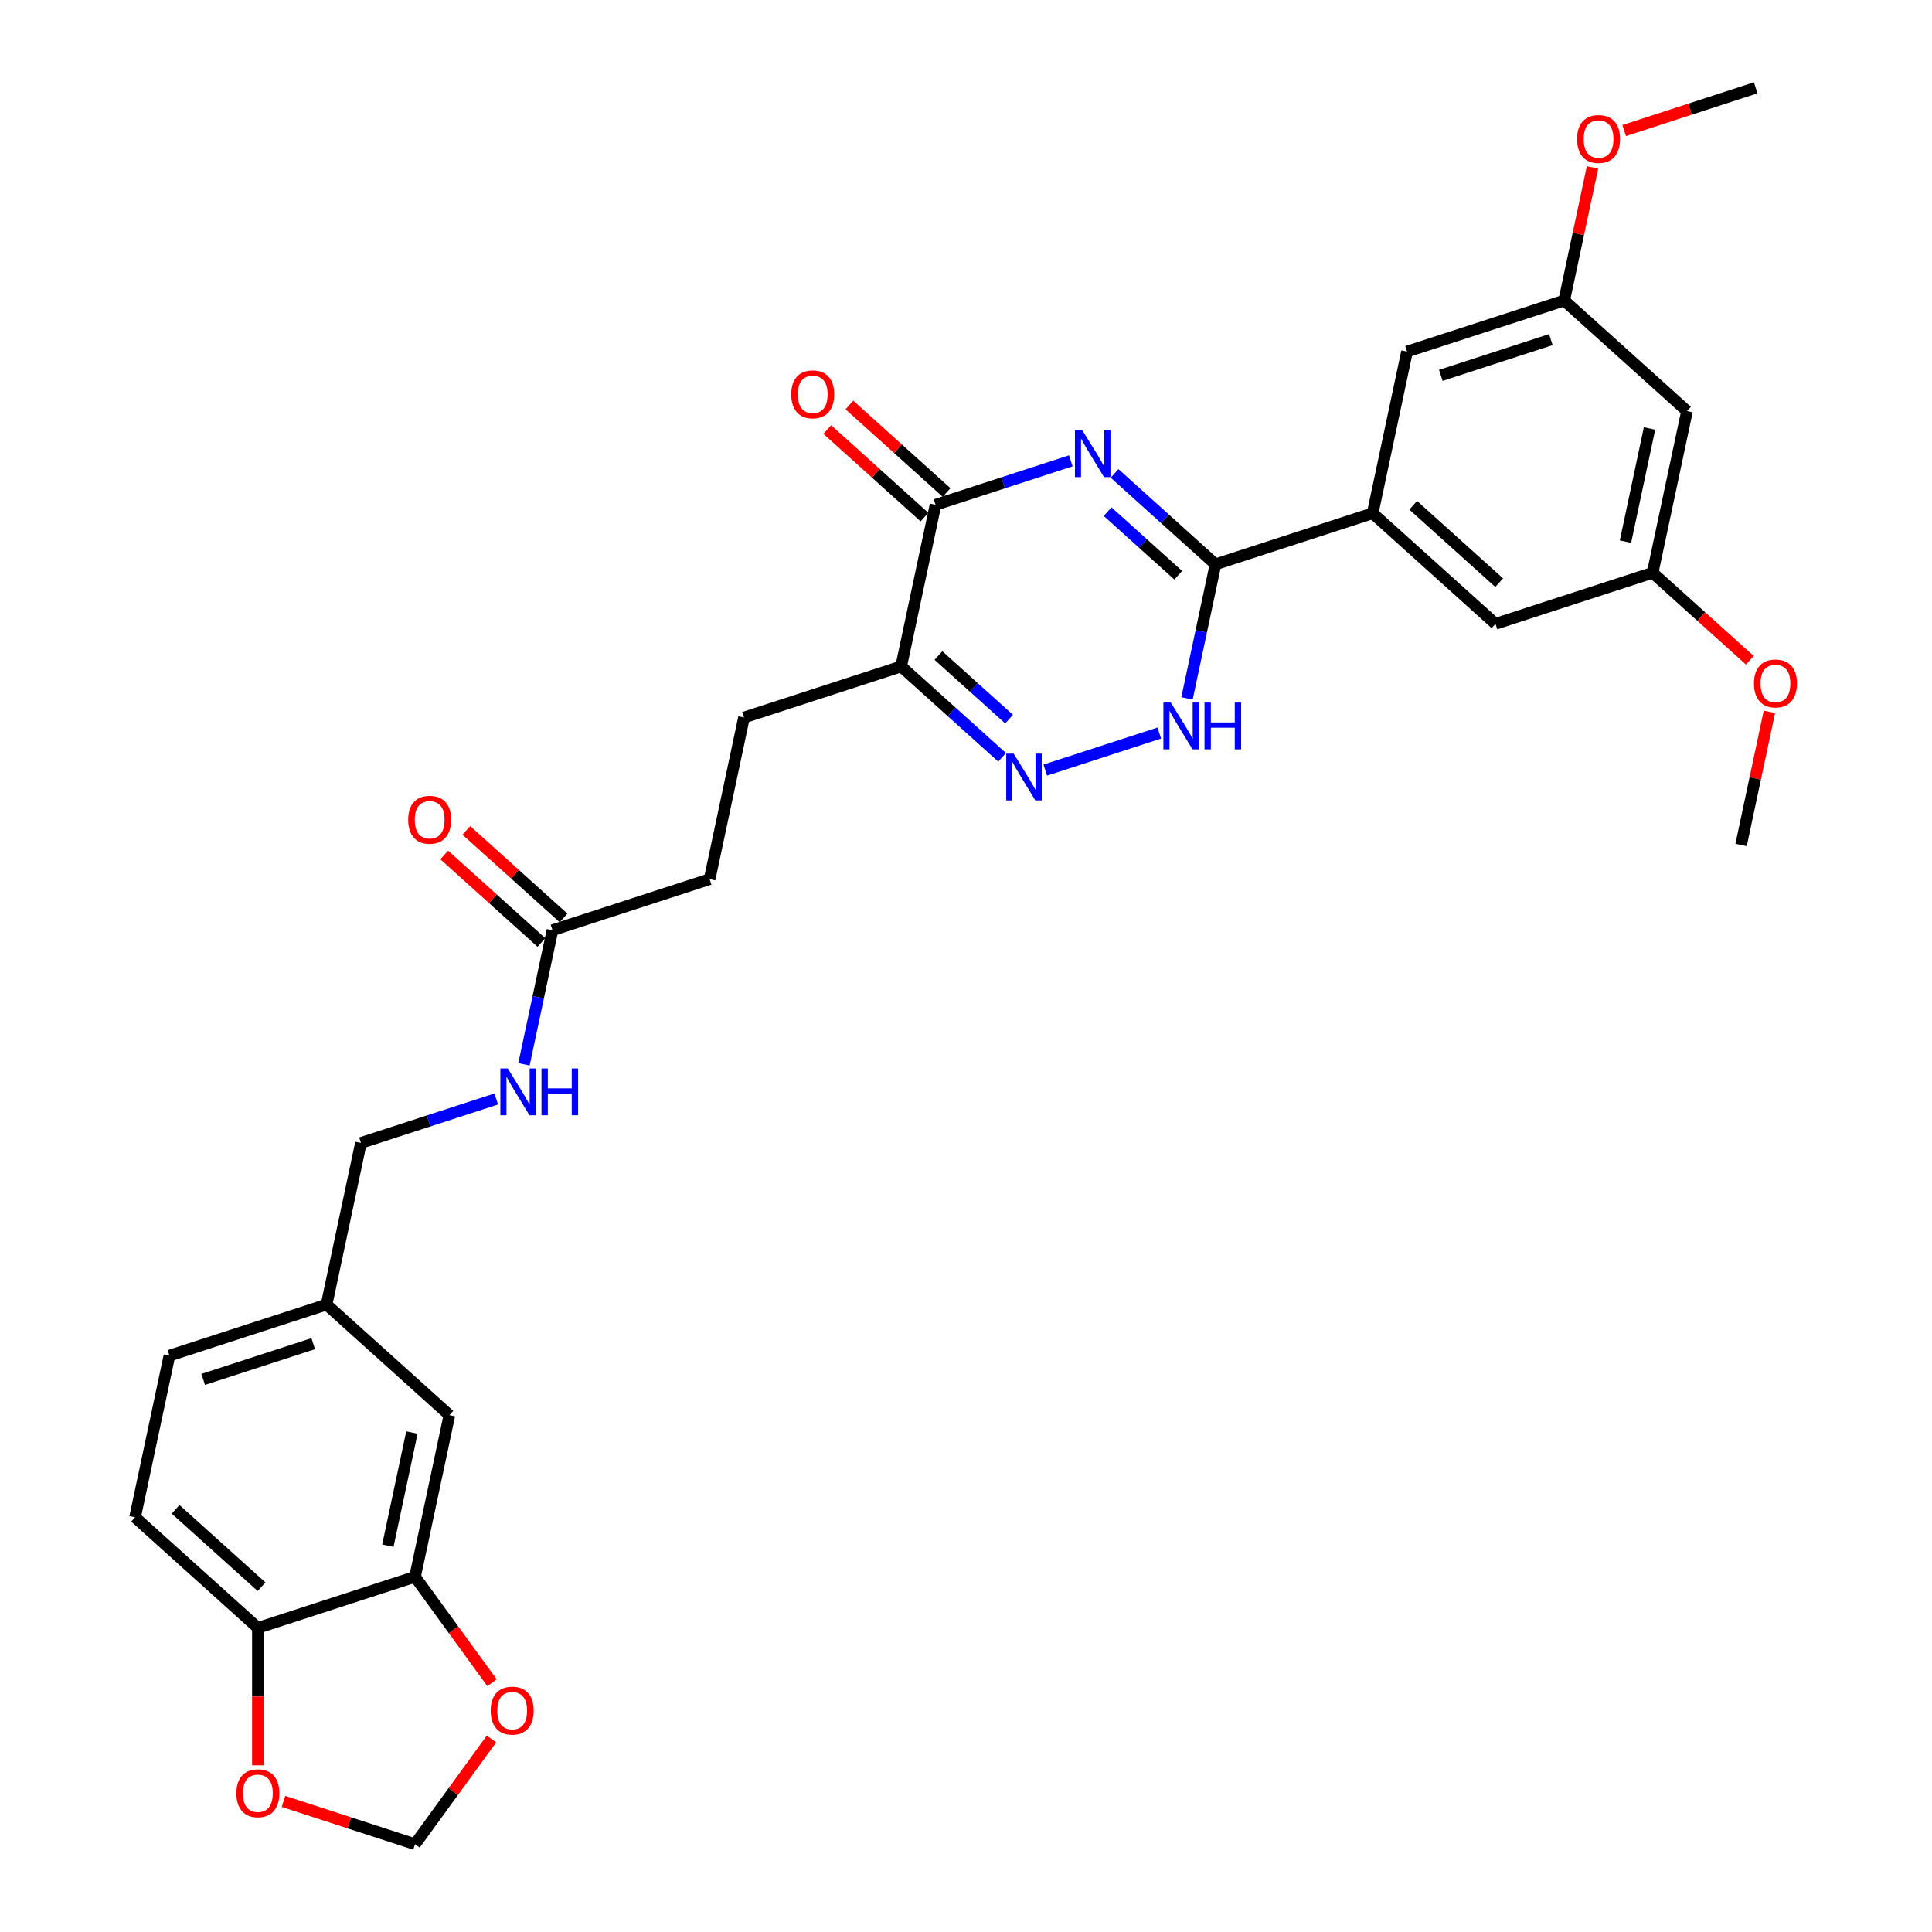 <?xml version='1.0' encoding='iso-8859-1'?>
<svg version='1.1' baseProfile='full'
              xmlns='http://www.w3.org/2000/svg'
                      xmlns:rdkit='http://www.rdkit.org/xml'
                      xmlns:xlink='http://www.w3.org/1999/xlink'
                  xml:space='preserve'
width='1000px' height='1000px' viewBox='0 0 1000 1000'>
<!-- END OF HEADER -->
<rect style='opacity:1.0;fill:#FFFFFF;stroke:none' width='1000' height='1000' x='0' y='0'> </rect>
<path class='bond-0' d='M 576.901,245.046 L 603.021,268.565' style='fill:none;fill-rule:evenodd;stroke:#0000FF;stroke-width:6px;stroke-linecap:butt;stroke-linejoin:miter;stroke-opacity:1' />
<path class='bond-0' d='M 603.021,268.565 L 629.141,292.084' style='fill:none;fill-rule:evenodd;stroke:#000000;stroke-width:6px;stroke-linecap:butt;stroke-linejoin:miter;stroke-opacity:1' />
<path class='bond-0' d='M 573.29,264.815 L 591.574,281.278' style='fill:none;fill-rule:evenodd;stroke:#0000FF;stroke-width:6px;stroke-linecap:butt;stroke-linejoin:miter;stroke-opacity:1' />
<path class='bond-0' d='M 591.574,281.278 L 609.858,297.741' style='fill:none;fill-rule:evenodd;stroke:#000000;stroke-width:6px;stroke-linecap:butt;stroke-linejoin:miter;stroke-opacity:1' />
<path class='bond-1' d='M 554.251,238.529 L 519.239,249.905' style='fill:none;fill-rule:evenodd;stroke:#0000FF;stroke-width:6px;stroke-linecap:butt;stroke-linejoin:miter;stroke-opacity:1' />
<path class='bond-1' d='M 519.239,249.905 L 484.226,261.281' style='fill:none;fill-rule:evenodd;stroke:#000000;stroke-width:6px;stroke-linecap:butt;stroke-linejoin:miter;stroke-opacity:1' />
<path class='bond-2' d='M 629.141,292.084 L 621.764,326.792' style='fill:none;fill-rule:evenodd;stroke:#000000;stroke-width:6px;stroke-linecap:butt;stroke-linejoin:miter;stroke-opacity:1' />
<path class='bond-2' d='M 621.764,326.792 L 614.386,361.5' style='fill:none;fill-rule:evenodd;stroke:#0000FF;stroke-width:6px;stroke-linecap:butt;stroke-linejoin:miter;stroke-opacity:1' />
<path class='bond-3' d='M 629.141,292.084 L 710.491,265.652' style='fill:none;fill-rule:evenodd;stroke:#000000;stroke-width:6px;stroke-linecap:butt;stroke-linejoin:miter;stroke-opacity:1' />
<path class='bond-4' d='M 600.032,379.43 L 541.035,398.6' style='fill:none;fill-rule:evenodd;stroke:#0000FF;stroke-width:6px;stroke-linecap:butt;stroke-linejoin:miter;stroke-opacity:1' />
<path class='bond-5' d='M 518.683,391.986 L 492.563,368.467' style='fill:none;fill-rule:evenodd;stroke:#0000FF;stroke-width:6px;stroke-linecap:butt;stroke-linejoin:miter;stroke-opacity:1' />
<path class='bond-5' d='M 492.563,368.467 L 466.442,344.948' style='fill:none;fill-rule:evenodd;stroke:#000000;stroke-width:6px;stroke-linecap:butt;stroke-linejoin:miter;stroke-opacity:1' />
<path class='bond-5' d='M 522.294,372.217 L 504.01,355.754' style='fill:none;fill-rule:evenodd;stroke:#0000FF;stroke-width:6px;stroke-linecap:butt;stroke-linejoin:miter;stroke-opacity:1' />
<path class='bond-5' d='M 504.01,355.754 L 485.725,339.291' style='fill:none;fill-rule:evenodd;stroke:#000000;stroke-width:6px;stroke-linecap:butt;stroke-linejoin:miter;stroke-opacity:1' />
<path class='bond-6' d='M 466.442,344.948 L 484.226,261.281' style='fill:none;fill-rule:evenodd;stroke:#000000;stroke-width:6px;stroke-linecap:butt;stroke-linejoin:miter;stroke-opacity:1' />
<path class='bond-7' d='M 466.442,344.948 L 385.093,371.38' style='fill:none;fill-rule:evenodd;stroke:#000000;stroke-width:6px;stroke-linecap:butt;stroke-linejoin:miter;stroke-opacity:1' />
<path class='bond-8' d='M 489.95,254.925 L 464.796,232.276' style='fill:none;fill-rule:evenodd;stroke:#000000;stroke-width:6px;stroke-linecap:butt;stroke-linejoin:miter;stroke-opacity:1' />
<path class='bond-8' d='M 464.796,232.276 L 439.642,209.628' style='fill:none;fill-rule:evenodd;stroke:#FF0000;stroke-width:6px;stroke-linecap:butt;stroke-linejoin:miter;stroke-opacity:1' />
<path class='bond-8' d='M 478.503,267.638 L 453.349,244.989' style='fill:none;fill-rule:evenodd;stroke:#000000;stroke-width:6px;stroke-linecap:butt;stroke-linejoin:miter;stroke-opacity:1' />
<path class='bond-8' d='M 453.349,244.989 L 428.195,222.341' style='fill:none;fill-rule:evenodd;stroke:#FF0000;stroke-width:6px;stroke-linecap:butt;stroke-linejoin:miter;stroke-opacity:1' />
<path class='bond-9' d='M 385.093,371.38 L 367.309,455.047' style='fill:none;fill-rule:evenodd;stroke:#000000;stroke-width:6px;stroke-linecap:butt;stroke-linejoin:miter;stroke-opacity:1' />
<path class='bond-10' d='M 367.309,455.047 L 285.96,481.479' style='fill:none;fill-rule:evenodd;stroke:#000000;stroke-width:6px;stroke-linecap:butt;stroke-linejoin:miter;stroke-opacity:1' />
<path class='bond-11' d='M 285.96,481.479 L 278.582,516.187' style='fill:none;fill-rule:evenodd;stroke:#000000;stroke-width:6px;stroke-linecap:butt;stroke-linejoin:miter;stroke-opacity:1' />
<path class='bond-11' d='M 278.582,516.187 L 271.205,550.895' style='fill:none;fill-rule:evenodd;stroke:#0000FF;stroke-width:6px;stroke-linecap:butt;stroke-linejoin:miter;stroke-opacity:1' />
<path class='bond-12' d='M 291.683,475.122 L 266.529,452.474' style='fill:none;fill-rule:evenodd;stroke:#000000;stroke-width:6px;stroke-linecap:butt;stroke-linejoin:miter;stroke-opacity:1' />
<path class='bond-12' d='M 266.529,452.474 L 241.376,429.825' style='fill:none;fill-rule:evenodd;stroke:#FF0000;stroke-width:6px;stroke-linecap:butt;stroke-linejoin:miter;stroke-opacity:1' />
<path class='bond-12' d='M 280.236,487.835 L 255.083,465.187' style='fill:none;fill-rule:evenodd;stroke:#000000;stroke-width:6px;stroke-linecap:butt;stroke-linejoin:miter;stroke-opacity:1' />
<path class='bond-12' d='M 255.083,465.187 L 229.929,442.538' style='fill:none;fill-rule:evenodd;stroke:#FF0000;stroke-width:6px;stroke-linecap:butt;stroke-linejoin:miter;stroke-opacity:1' />
<path class='bond-13' d='M 256.851,568.825 L 221.839,580.201' style='fill:none;fill-rule:evenodd;stroke:#0000FF;stroke-width:6px;stroke-linecap:butt;stroke-linejoin:miter;stroke-opacity:1' />
<path class='bond-13' d='M 221.839,580.201 L 186.826,591.578' style='fill:none;fill-rule:evenodd;stroke:#000000;stroke-width:6px;stroke-linecap:butt;stroke-linejoin:miter;stroke-opacity:1' />
<path class='bond-14' d='M 69.909,785.343 L 133.475,842.578' style='fill:none;fill-rule:evenodd;stroke:#000000;stroke-width:6px;stroke-linecap:butt;stroke-linejoin:miter;stroke-opacity:1' />
<path class='bond-14' d='M 90.891,781.215 L 135.387,821.279' style='fill:none;fill-rule:evenodd;stroke:#000000;stroke-width:6px;stroke-linecap:butt;stroke-linejoin:miter;stroke-opacity:1' />
<path class='bond-15' d='M 69.909,785.343 L 87.693,701.676' style='fill:none;fill-rule:evenodd;stroke:#000000;stroke-width:6px;stroke-linecap:butt;stroke-linejoin:miter;stroke-opacity:1' />
<path class='bond-16' d='M 87.693,701.676 L 169.042,675.244' style='fill:none;fill-rule:evenodd;stroke:#000000;stroke-width:6px;stroke-linecap:butt;stroke-linejoin:miter;stroke-opacity:1' />
<path class='bond-16' d='M 105.182,713.981 L 162.126,695.479' style='fill:none;fill-rule:evenodd;stroke:#000000;stroke-width:6px;stroke-linecap:butt;stroke-linejoin:miter;stroke-opacity:1' />
<path class='bond-17' d='M 710.491,265.652 L 728.275,181.985' style='fill:none;fill-rule:evenodd;stroke:#000000;stroke-width:6px;stroke-linecap:butt;stroke-linejoin:miter;stroke-opacity:1' />
<path class='bond-18' d='M 710.491,265.652 L 774.056,322.887' style='fill:none;fill-rule:evenodd;stroke:#000000;stroke-width:6px;stroke-linecap:butt;stroke-linejoin:miter;stroke-opacity:1' />
<path class='bond-18' d='M 731.472,261.524 L 775.968,301.588' style='fill:none;fill-rule:evenodd;stroke:#000000;stroke-width:6px;stroke-linecap:butt;stroke-linejoin:miter;stroke-opacity:1' />
<path class='bond-19' d='M 873.19,212.788 L 855.406,296.455' style='fill:none;fill-rule:evenodd;stroke:#000000;stroke-width:6px;stroke-linecap:butt;stroke-linejoin:miter;stroke-opacity:1' />
<path class='bond-19' d='M 853.789,221.781 L 841.34,280.348' style='fill:none;fill-rule:evenodd;stroke:#000000;stroke-width:6px;stroke-linecap:butt;stroke-linejoin:miter;stroke-opacity:1' />
<path class='bond-20' d='M 873.19,212.788 L 809.624,155.553' style='fill:none;fill-rule:evenodd;stroke:#000000;stroke-width:6px;stroke-linecap:butt;stroke-linejoin:miter;stroke-opacity:1' />
<path class='bond-21' d='M 809.624,155.553 L 728.275,181.985' style='fill:none;fill-rule:evenodd;stroke:#000000;stroke-width:6px;stroke-linecap:butt;stroke-linejoin:miter;stroke-opacity:1' />
<path class='bond-21' d='M 802.708,175.788 L 745.763,194.29' style='fill:none;fill-rule:evenodd;stroke:#000000;stroke-width:6px;stroke-linecap:butt;stroke-linejoin:miter;stroke-opacity:1' />
<path class='bond-22' d='M 809.624,155.553 L 816.947,121.102' style='fill:none;fill-rule:evenodd;stroke:#000000;stroke-width:6px;stroke-linecap:butt;stroke-linejoin:miter;stroke-opacity:1' />
<path class='bond-22' d='M 816.947,121.102 L 824.27,86.65' style='fill:none;fill-rule:evenodd;stroke:#FF0000;stroke-width:6px;stroke-linecap:butt;stroke-linejoin:miter;stroke-opacity:1' />
<path class='bond-23' d='M 855.406,296.455 L 774.056,322.887' style='fill:none;fill-rule:evenodd;stroke:#000000;stroke-width:6px;stroke-linecap:butt;stroke-linejoin:miter;stroke-opacity:1' />
<path class='bond-24' d='M 855.406,296.455 L 880.559,319.103' style='fill:none;fill-rule:evenodd;stroke:#000000;stroke-width:6px;stroke-linecap:butt;stroke-linejoin:miter;stroke-opacity:1' />
<path class='bond-24' d='M 880.559,319.103 L 905.713,341.752' style='fill:none;fill-rule:evenodd;stroke:#FF0000;stroke-width:6px;stroke-linecap:butt;stroke-linejoin:miter;stroke-opacity:1' />
<path class='bond-25' d='M 840.666,67.579 L 874.712,56.517' style='fill:none;fill-rule:evenodd;stroke:#FF0000;stroke-width:6px;stroke-linecap:butt;stroke-linejoin:miter;stroke-opacity:1' />
<path class='bond-25' d='M 874.712,56.517 L 908.757,45.455' style='fill:none;fill-rule:evenodd;stroke:#000000;stroke-width:6px;stroke-linecap:butt;stroke-linejoin:miter;stroke-opacity:1' />
<path class='bond-26' d='M 915.833,368.453 L 908.51,402.904' style='fill:none;fill-rule:evenodd;stroke:#FF0000;stroke-width:6px;stroke-linecap:butt;stroke-linejoin:miter;stroke-opacity:1' />
<path class='bond-26' d='M 908.51,402.904 L 901.187,437.356' style='fill:none;fill-rule:evenodd;stroke:#000000;stroke-width:6px;stroke-linecap:butt;stroke-linejoin:miter;stroke-opacity:1' />
<path class='bond-27' d='M 169.042,675.244 L 232.608,732.479' style='fill:none;fill-rule:evenodd;stroke:#000000;stroke-width:6px;stroke-linecap:butt;stroke-linejoin:miter;stroke-opacity:1' />
<path class='bond-28' d='M 169.042,675.244 L 186.826,591.578' style='fill:none;fill-rule:evenodd;stroke:#000000;stroke-width:6px;stroke-linecap:butt;stroke-linejoin:miter;stroke-opacity:1' />
<path class='bond-29' d='M 232.608,732.479 L 214.824,816.146' style='fill:none;fill-rule:evenodd;stroke:#000000;stroke-width:6px;stroke-linecap:butt;stroke-linejoin:miter;stroke-opacity:1' />
<path class='bond-29' d='M 213.207,741.472 L 200.758,800.039' style='fill:none;fill-rule:evenodd;stroke:#000000;stroke-width:6px;stroke-linecap:butt;stroke-linejoin:miter;stroke-opacity:1' />
<path class='bond-30' d='M 133.475,842.578 L 214.824,816.146' style='fill:none;fill-rule:evenodd;stroke:#000000;stroke-width:6px;stroke-linecap:butt;stroke-linejoin:miter;stroke-opacity:1' />
<path class='bond-31' d='M 133.475,842.578 L 133.475,878.152' style='fill:none;fill-rule:evenodd;stroke:#000000;stroke-width:6px;stroke-linecap:butt;stroke-linejoin:miter;stroke-opacity:1' />
<path class='bond-31' d='M 133.475,878.152 L 133.475,913.726' style='fill:none;fill-rule:evenodd;stroke:#FF0000;stroke-width:6px;stroke-linecap:butt;stroke-linejoin:miter;stroke-opacity:1' />
<path class='bond-32' d='M 214.824,816.146 L 234.736,843.552' style='fill:none;fill-rule:evenodd;stroke:#000000;stroke-width:6px;stroke-linecap:butt;stroke-linejoin:miter;stroke-opacity:1' />
<path class='bond-32' d='M 234.736,843.552 L 254.648,870.958' style='fill:none;fill-rule:evenodd;stroke:#FF0000;stroke-width:6px;stroke-linecap:butt;stroke-linejoin:miter;stroke-opacity:1' />
<path class='bond-33' d='M 254.374,900.109 L 234.599,927.327' style='fill:none;fill-rule:evenodd;stroke:#FF0000;stroke-width:6px;stroke-linecap:butt;stroke-linejoin:miter;stroke-opacity:1' />
<path class='bond-33' d='M 234.599,927.327 L 214.824,954.545' style='fill:none;fill-rule:evenodd;stroke:#000000;stroke-width:6px;stroke-linecap:butt;stroke-linejoin:miter;stroke-opacity:1' />
<path class='bond-34' d='M 214.824,954.545 L 180.778,943.483' style='fill:none;fill-rule:evenodd;stroke:#000000;stroke-width:6px;stroke-linecap:butt;stroke-linejoin:miter;stroke-opacity:1' />
<path class='bond-34' d='M 180.778,943.483 L 146.733,932.421' style='fill:none;fill-rule:evenodd;stroke:#FF0000;stroke-width:6px;stroke-linecap:butt;stroke-linejoin:miter;stroke-opacity:1' />
<path  class='atom-0' d='M 560.221 222.737
L 568.159 235.568
Q 568.946 236.834, 570.212 239.126
Q 571.478 241.419, 571.546 241.555
L 571.546 222.737
L 574.762 222.737
L 574.762 246.961
L 571.444 246.961
L 562.924 232.933
Q 561.932 231.291, 560.871 229.409
Q 559.845 227.527, 559.537 226.946
L 559.537 246.961
L 556.389 246.961
L 556.389 222.737
L 560.221 222.737
' fill='#0000FF'/>
<path  class='atom-2' d='M 606.003 363.639
L 613.941 376.469
Q 614.728 377.735, 615.993 380.027
Q 617.259 382.32, 617.328 382.457
L 617.328 363.639
L 620.544 363.639
L 620.544 387.863
L 617.225 387.863
L 608.706 373.835
Q 607.714 372.192, 606.653 370.311
Q 605.626 368.429, 605.319 367.847
L 605.319 387.863
L 602.171 387.863
L 602.171 363.639
L 606.003 363.639
' fill='#0000FF'/>
<path  class='atom-2' d='M 623.452 363.639
L 626.737 363.639
L 626.737 373.937
L 639.122 373.937
L 639.122 363.639
L 642.407 363.639
L 642.407 387.863
L 639.122 387.863
L 639.122 376.674
L 626.737 376.674
L 626.737 387.863
L 623.452 387.863
L 623.452 363.639
' fill='#0000FF'/>
<path  class='atom-3' d='M 524.653 390.071
L 532.591 402.901
Q 533.378 404.167, 534.644 406.46
Q 535.91 408.752, 535.978 408.889
L 535.978 390.071
L 539.195 390.071
L 539.195 414.295
L 535.876 414.295
L 527.356 400.267
Q 526.364 398.624, 525.304 396.743
Q 524.277 394.861, 523.969 394.279
L 523.969 414.295
L 520.821 414.295
L 520.821 390.071
L 524.653 390.071
' fill='#0000FF'/>
<path  class='atom-6' d='M 409.541 204.115
Q 409.541 198.299, 412.415 195.048
Q 415.289 191.798, 420.661 191.798
Q 426.032 191.798, 428.906 195.048
Q 431.78 198.299, 431.78 204.115
Q 431.78 210, 428.872 213.353
Q 425.964 216.672, 420.661 216.672
Q 415.323 216.672, 412.415 213.353
Q 409.541 210.034, 409.541 204.115
M 420.661 213.935
Q 424.356 213.935, 426.34 211.471
Q 428.359 208.974, 428.359 204.115
Q 428.359 199.359, 426.34 196.964
Q 424.356 194.535, 420.661 194.535
Q 416.966 194.535, 414.947 196.93
Q 412.963 199.325, 412.963 204.115
Q 412.963 209.008, 414.947 211.471
Q 416.966 213.935, 420.661 213.935
' fill='#FF0000'/>
<path  class='atom-10' d='M 262.821 553.034
L 270.759 565.864
Q 271.546 567.13, 272.812 569.422
Q 274.078 571.715, 274.146 571.852
L 274.146 553.034
L 277.362 553.034
L 277.362 577.257
L 274.044 577.257
L 265.524 563.229
Q 264.532 561.587, 263.471 559.705
Q 262.445 557.824, 262.137 557.242
L 262.137 577.257
L 258.989 577.257
L 258.989 553.034
L 262.821 553.034
' fill='#0000FF'/>
<path  class='atom-10' d='M 280.271 553.034
L 283.555 553.034
L 283.555 563.332
L 295.941 563.332
L 295.941 553.034
L 299.225 553.034
L 299.225 577.257
L 295.941 577.257
L 295.941 566.069
L 283.555 566.069
L 283.555 577.257
L 280.271 577.257
L 280.271 553.034
' fill='#0000FF'/>
<path  class='atom-11' d='M 211.275 424.313
Q 211.275 418.496, 214.149 415.246
Q 217.023 411.995, 222.394 411.995
Q 227.766 411.995, 230.64 415.246
Q 233.514 418.496, 233.514 424.313
Q 233.514 430.197, 230.606 433.55
Q 227.697 436.869, 222.394 436.869
Q 217.057 436.869, 214.149 433.55
Q 211.275 430.232, 211.275 424.313
M 222.394 434.132
Q 226.089 434.132, 228.074 431.669
Q 230.092 429.171, 230.092 424.313
Q 230.092 419.557, 228.074 417.162
Q 226.089 414.733, 222.394 414.733
Q 218.699 414.733, 216.68 417.128
Q 214.696 419.523, 214.696 424.313
Q 214.696 429.205, 216.68 431.669
Q 218.699 434.132, 222.394 434.132
' fill='#FF0000'/>
<path  class='atom-20' d='M 816.288 71.955
Q 816.288 66.139, 819.162 62.888
Q 822.036 59.638, 827.408 59.638
Q 832.78 59.638, 835.654 62.888
Q 838.528 66.139, 838.528 71.955
Q 838.528 77.84, 835.619 81.193
Q 832.711 84.512, 827.408 84.512
Q 822.071 84.512, 819.162 81.193
Q 816.288 77.874, 816.288 71.955
M 827.408 81.775
Q 831.103 81.775, 833.088 79.311
Q 835.106 76.813, 835.106 71.955
Q 835.106 67.199, 833.088 64.804
Q 831.103 62.375, 827.408 62.375
Q 823.713 62.375, 821.694 64.77
Q 819.71 67.165, 819.71 71.955
Q 819.71 76.848, 821.694 79.311
Q 823.713 81.775, 827.408 81.775
' fill='#FF0000'/>
<path  class='atom-21' d='M 907.852 353.758
Q 907.852 347.941, 910.726 344.691
Q 913.6 341.441, 918.971 341.441
Q 924.343 341.441, 927.217 344.691
Q 930.091 347.941, 930.091 353.758
Q 930.091 359.643, 927.183 362.996
Q 924.274 366.314, 918.971 366.314
Q 913.634 366.314, 910.726 362.996
Q 907.852 359.677, 907.852 353.758
M 918.971 363.577
Q 922.666 363.577, 924.651 361.114
Q 926.669 358.616, 926.669 353.758
Q 926.669 349.002, 924.651 346.607
Q 922.666 344.178, 918.971 344.178
Q 915.276 344.178, 913.257 346.573
Q 911.273 348.968, 911.273 353.758
Q 911.273 358.65, 913.257 361.114
Q 915.276 363.577, 918.971 363.577
' fill='#FF0000'/>
<path  class='atom-29' d='M 253.981 885.414
Q 253.981 879.597, 256.855 876.347
Q 259.729 873.097, 265.101 873.097
Q 270.472 873.097, 273.346 876.347
Q 276.22 879.597, 276.22 885.414
Q 276.22 891.299, 273.312 894.652
Q 270.404 897.971, 265.101 897.971
Q 259.763 897.971, 256.855 894.652
Q 253.981 891.333, 253.981 885.414
M 265.101 895.233
Q 268.796 895.233, 270.78 892.77
Q 272.799 890.272, 272.799 885.414
Q 272.799 880.658, 270.78 878.263
Q 268.796 875.834, 265.101 875.834
Q 261.406 875.834, 259.387 878.229
Q 257.403 880.624, 257.403 885.414
Q 257.403 890.307, 259.387 892.77
Q 261.406 895.233, 265.101 895.233
' fill='#FF0000'/>
<path  class='atom-31' d='M 122.355 928.182
Q 122.355 922.365, 125.229 919.115
Q 128.103 915.865, 133.475 915.865
Q 138.846 915.865, 141.72 919.115
Q 144.594 922.365, 144.594 928.182
Q 144.594 934.067, 141.686 937.42
Q 138.778 940.739, 133.475 940.739
Q 128.137 940.739, 125.229 937.42
Q 122.355 934.101, 122.355 928.182
M 133.475 938.001
Q 137.17 938.001, 139.154 935.538
Q 141.173 933.04, 141.173 928.182
Q 141.173 923.426, 139.154 921.031
Q 137.17 918.602, 133.475 918.602
Q 129.78 918.602, 127.761 920.997
Q 125.776 923.392, 125.776 928.182
Q 125.776 933.075, 127.761 935.538
Q 129.78 938.001, 133.475 938.001
' fill='#FF0000'/>
</svg>
